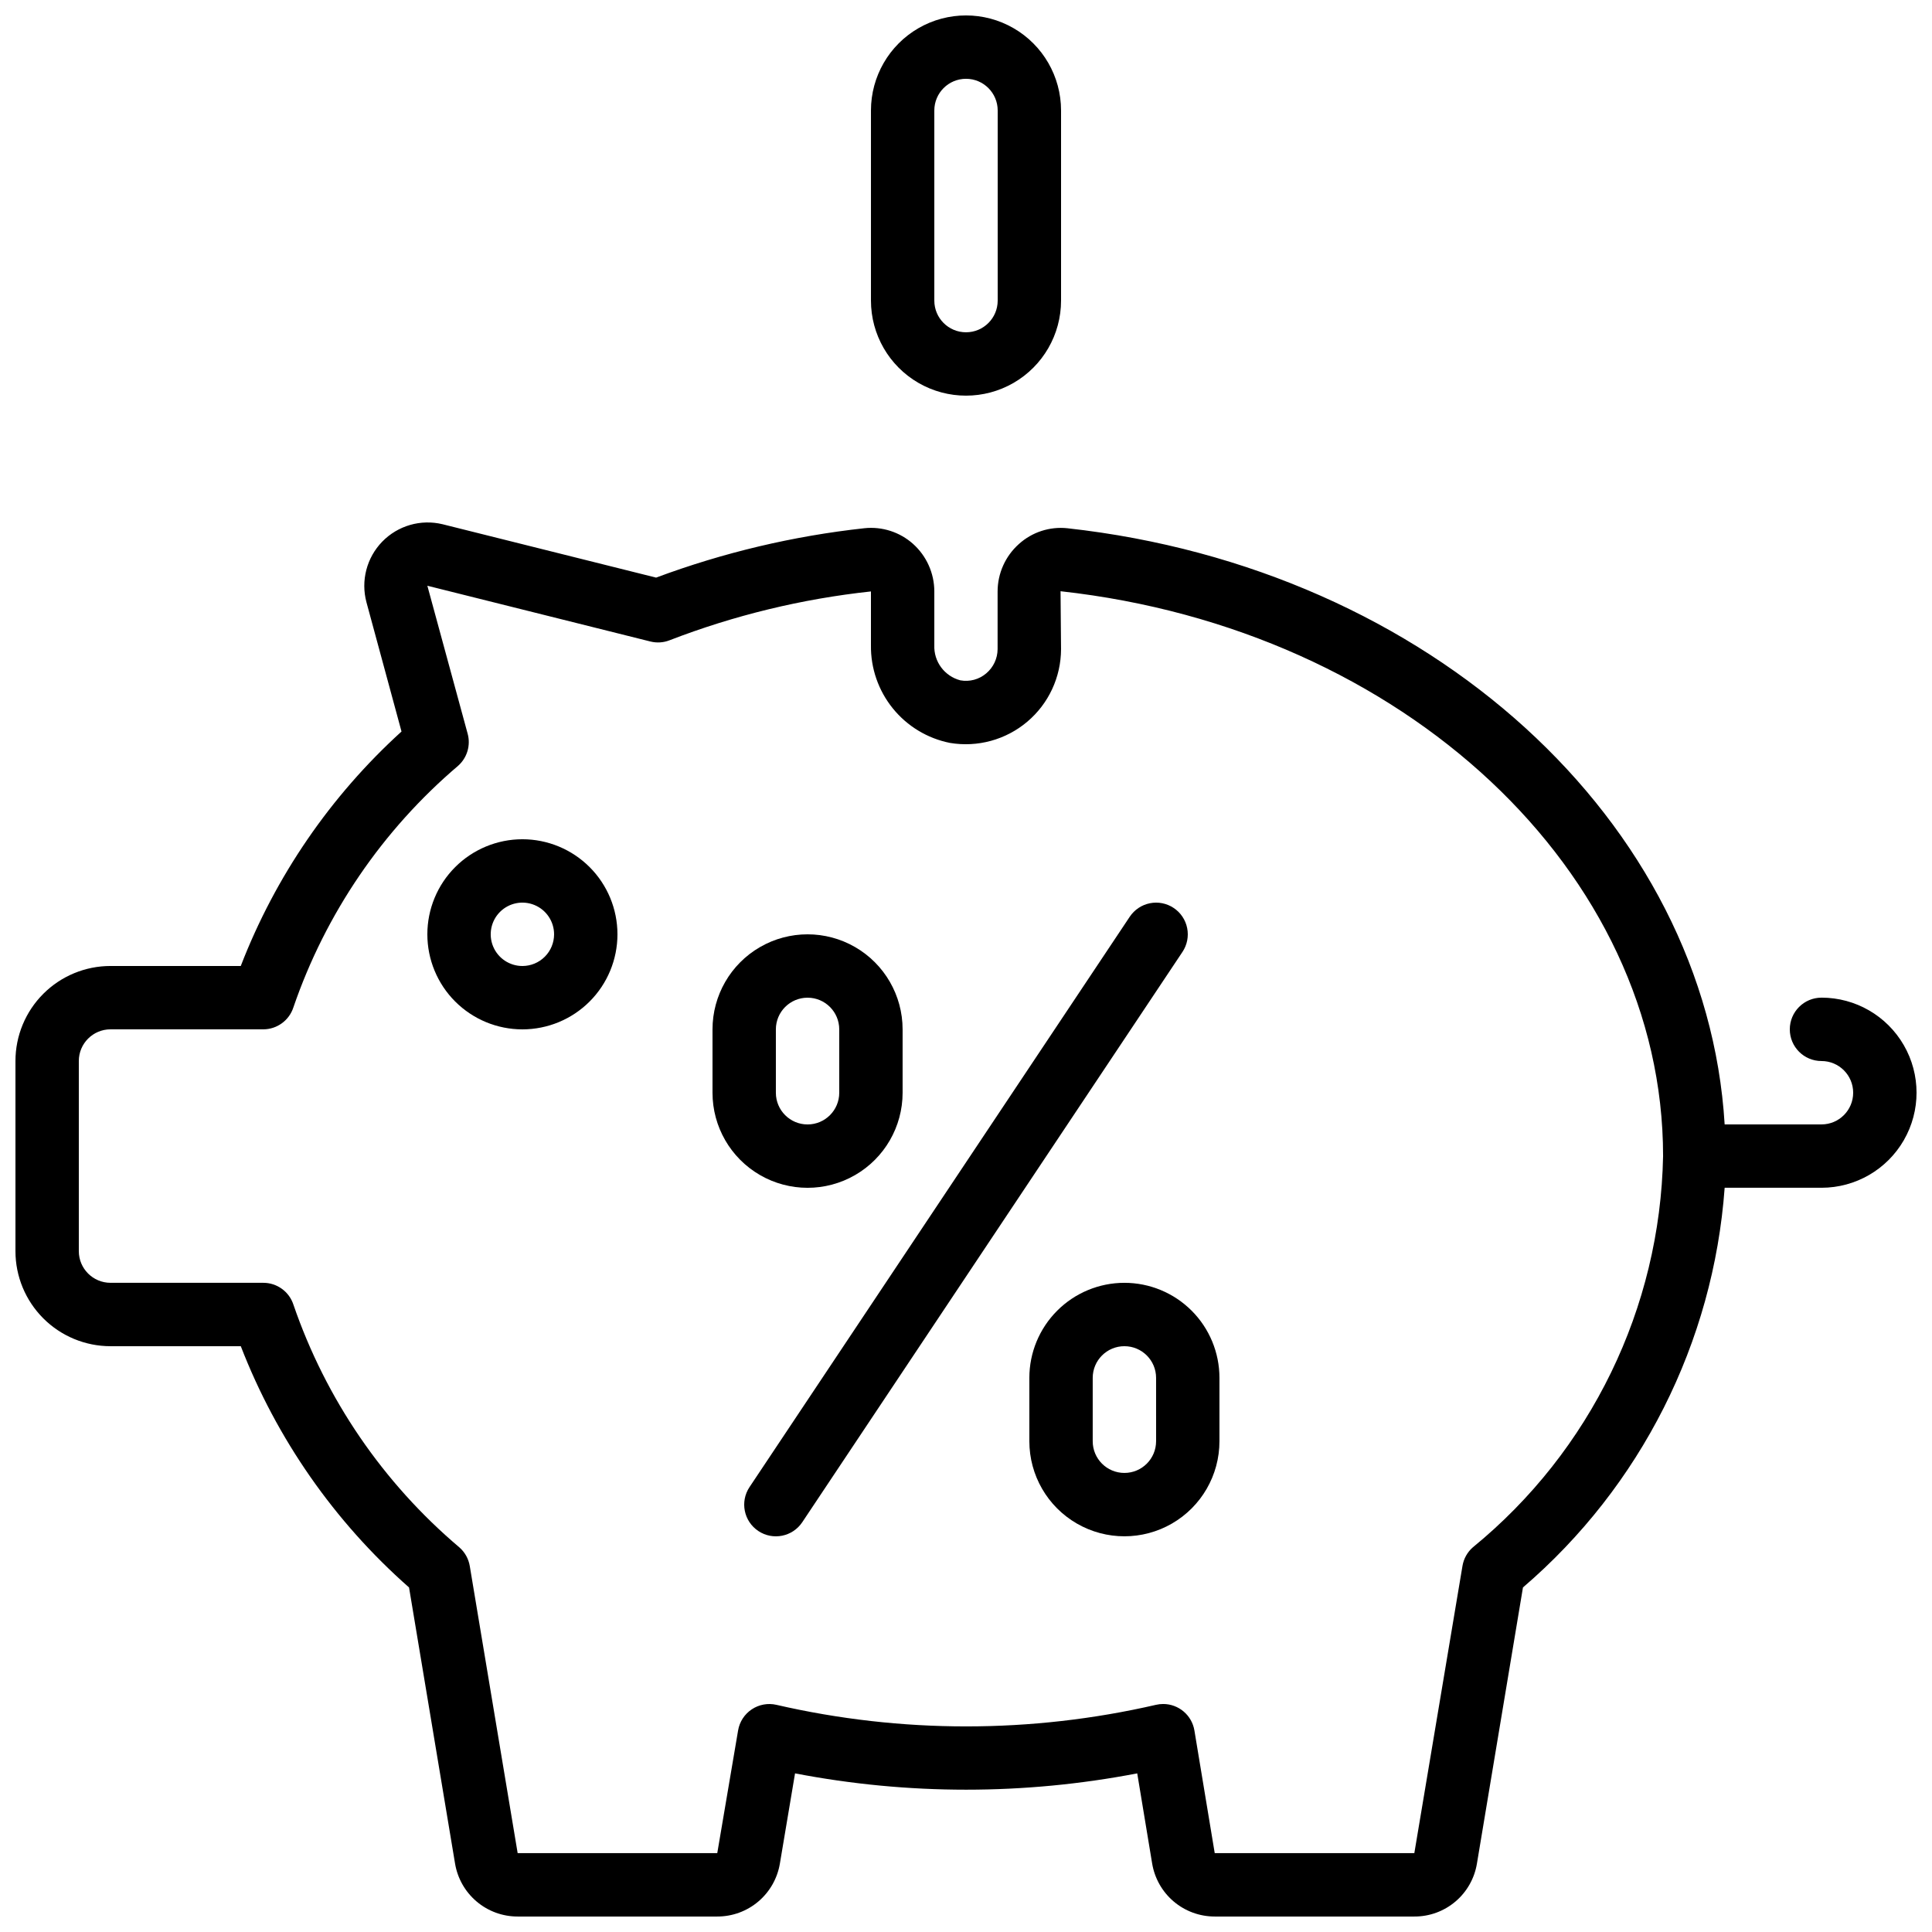 <?xml version="1.0" encoding="UTF-8"?>
<!-- Uploaded to: ICON Repo, www.svgrepo.com, Generator: ICON Repo Mixer Tools -->
<svg width="800px" height="800px" version="1.1" viewBox="144 144 512 512" xmlns="http://www.w3.org/2000/svg">
 <defs>
  <clipPath id="b">
   <path d="m374 148.09h52v100.91h-52z"/>
  </clipPath>
  <clipPath id="a">
   <path d="m148.09 282h503.81v369.9h-503.81z"/>
  </clipPath>
 </defs>
 <path d="m383.2 433.59v-16.793c0-9-4.801-17.316-12.594-21.816s-17.395-4.5-25.191 0c-7.793 4.5-12.594 12.816-12.594 21.816v16.793c0 9 4.801 17.316 12.594 21.816 7.797 4.5 17.398 4.5 25.191 0s12.594-12.816 12.594-21.816zm-33.586 0v-16.793c0-4.637 3.758-8.398 8.398-8.398 4.637 0 8.395 3.762 8.395 8.398v16.793c0 4.637-3.758 8.398-8.395 8.398-4.641 0-8.398-3.762-8.398-8.398z"/>
 <path d="m441.98 483.96c-6.684 0-13.09 2.656-17.812 7.379-4.727 4.727-7.379 11.133-7.379 17.812v16.793c0 9 4.801 17.316 12.594 21.816s17.398 4.5 25.191 0 12.594-12.816 12.594-21.816v-16.793c0-6.68-2.652-13.086-7.375-17.812-4.727-4.723-11.133-7.379-17.812-7.379zm8.398 41.984h-0.004c0 4.641-3.758 8.398-8.395 8.398-4.641 0-8.398-3.758-8.398-8.398v-16.793c0-4.637 3.758-8.395 8.398-8.395 4.637 0 8.395 3.758 8.395 8.395z"/>
 <g clip-path="url(#b)">
  <path d="m425.19 223.66v-50.379c0-9-4.801-17.316-12.594-21.816s-17.398-4.5-25.191 0c-7.793 4.5-12.594 12.816-12.594 21.816v50.379c0 9 4.801 17.316 12.594 21.816 7.793 4.5 17.398 4.5 25.191 0s12.594-12.816 12.594-21.816zm-33.586 0v-50.379c0-4.637 3.758-8.398 8.398-8.398 4.637 0 8.395 3.762 8.395 8.398v50.379c0 4.637-3.758 8.398-8.395 8.398-4.641 0-8.398-3.762-8.398-8.398z"/>
 </g>
 <path d="m282.44 366.41c-6.68 0-13.086 2.656-17.812 7.379-4.723 4.723-7.375 11.133-7.375 17.812 0 6.68 2.652 13.09 7.375 17.812 4.727 4.723 11.133 7.379 17.812 7.379 6.684 0 13.09-2.656 17.812-7.379 4.727-4.723 7.379-11.133 7.379-17.812 0-6.68-2.652-13.09-7.379-17.812-4.723-4.723-11.129-7.379-17.812-7.379zm0 33.586v0.004c-3.394 0-6.457-2.047-7.758-5.184-1.297-3.141-0.578-6.75 1.82-9.152 2.402-2.402 6.016-3.121 9.152-1.82s5.184 4.363 5.184 7.758c0 2.227-0.883 4.363-2.461 5.938-1.574 1.574-3.707 2.461-5.938 2.461z"/>
 <path d="m455.04 384.62c-1.852-1.238-4.121-1.688-6.305-1.25-2.184 0.434-4.106 1.723-5.34 3.574l-100.76 151.14c-2.574 3.856-1.535 9.07 2.324 11.645s9.074 1.531 11.648-2.324l100.76-151.14c1.234-1.852 1.684-4.121 1.246-6.305-0.434-2.184-1.719-4.106-3.574-5.34z"/>
 <g clip-path="url(#a)">
  <path d="m626.71 408.39c-4.637 0-8.395 3.762-8.395 8.398s3.758 8.395 8.395 8.395c4.641 0 8.398 3.762 8.398 8.398 0 4.637-3.758 8.398-8.398 8.398h-25.66c-4.836-80.176-77.953-147.36-174.18-157.99-4.691-0.5-9.375 1.027-12.871 4.199-3.582 3.207-5.629 7.785-5.625 12.594v15.242c-0.012 2.473-1.109 4.816-3 6.414-1.895 1.625-4.422 2.305-6.875 1.855-4.195-1.098-7.062-4.961-6.894-9.297v-14.273c-0.008-4.809-2.059-9.387-5.641-12.594-3.519-3.137-8.195-4.644-12.883-4.148-18.875 2.062-37.418 6.461-55.207 13.09l-56.602-14.148h-0.004c-5.762-1.387-11.824 0.363-15.961 4.606-4.133 4.246-5.727 10.355-4.191 16.078l9.289 34.25c-18.84 17.117-33.426 38.391-42.598 62.137h-34.52c-6.684 0-13.09 2.652-17.812 7.375-4.727 4.727-7.379 11.133-7.379 17.812v50.383c0 6.68 2.652 13.086 7.379 17.812 4.723 4.723 11.129 7.379 17.812 7.379h34.527c9.516 24.578 24.809 46.508 44.586 63.934l12.184 73.109c0.641 3.941 2.664 7.523 5.707 10.105 3.039 2.582 6.902 4 10.895 3.992h52.898c3.981 0.008 7.832-1.398 10.871-3.969 3.039-2.57 5.066-6.137 5.723-10.062l4.016-23.906h-0.004c29.957 5.766 60.734 5.766 90.688 0l3.945 23.832c0.641 3.938 2.66 7.523 5.699 10.105 3.043 2.586 6.902 4.004 10.895 4h52.898c3.988 0.02 7.856-1.391 10.895-3.973 3.043-2.578 5.062-6.16 5.699-10.098l12.191-73.137c31.227-26.77 50.469-64.898 53.453-105.92h25.66c9 0 17.316-4.801 21.816-12.598 4.5-7.793 4.5-17.395 0-25.188-4.5-7.797-12.816-12.598-21.816-12.598zm-92.363 145.64c-1.477 1.281-2.457 3.035-2.777 4.961l-12.758 76.109h-52.898l-5.383-32.496c-0.668-4.051-4.172-7.023-8.277-7.027-0.645 0-1.281 0.074-1.906 0.219-33.102 7.625-67.496 7.625-100.6 0-2.25-0.516-4.617-0.078-6.539 1.207-1.922 1.285-3.227 3.305-3.609 5.586l-5.519 32.512h-52.898l-12.688-76.074c-0.32-1.926-1.297-3.68-2.769-4.965-20.184-17.074-35.371-39.289-43.961-64.293-1.121-3.473-4.359-5.82-8.008-5.812h-40.473c-4.637 0-8.398-3.758-8.398-8.395v-50.383c0-4.637 3.762-8.395 8.398-8.395h40.473c3.633 0 6.859-2.34 7.984-5.793 8.539-24.887 23.621-47.012 43.664-64.051 2.398-2.129 3.375-5.438 2.519-8.523l-10.672-39.188 59.113 14.777c1.672 0.418 3.43 0.312 5.035-0.312 17.16-6.629 35.113-10.984 53.406-12.957v14.277c-0.078 6.074 1.969 11.984 5.793 16.711 3.82 4.723 9.172 7.961 15.133 9.152 7.32 1.234 14.812-0.812 20.488-5.602 5.676-4.789 8.953-11.832 8.965-19.254l-0.133-15.34c91.031 10.051 159.68 74.402 159.68 149.69-0.777 40.27-19.195 78.168-50.383 103.66z"/>
 </g>
</svg>